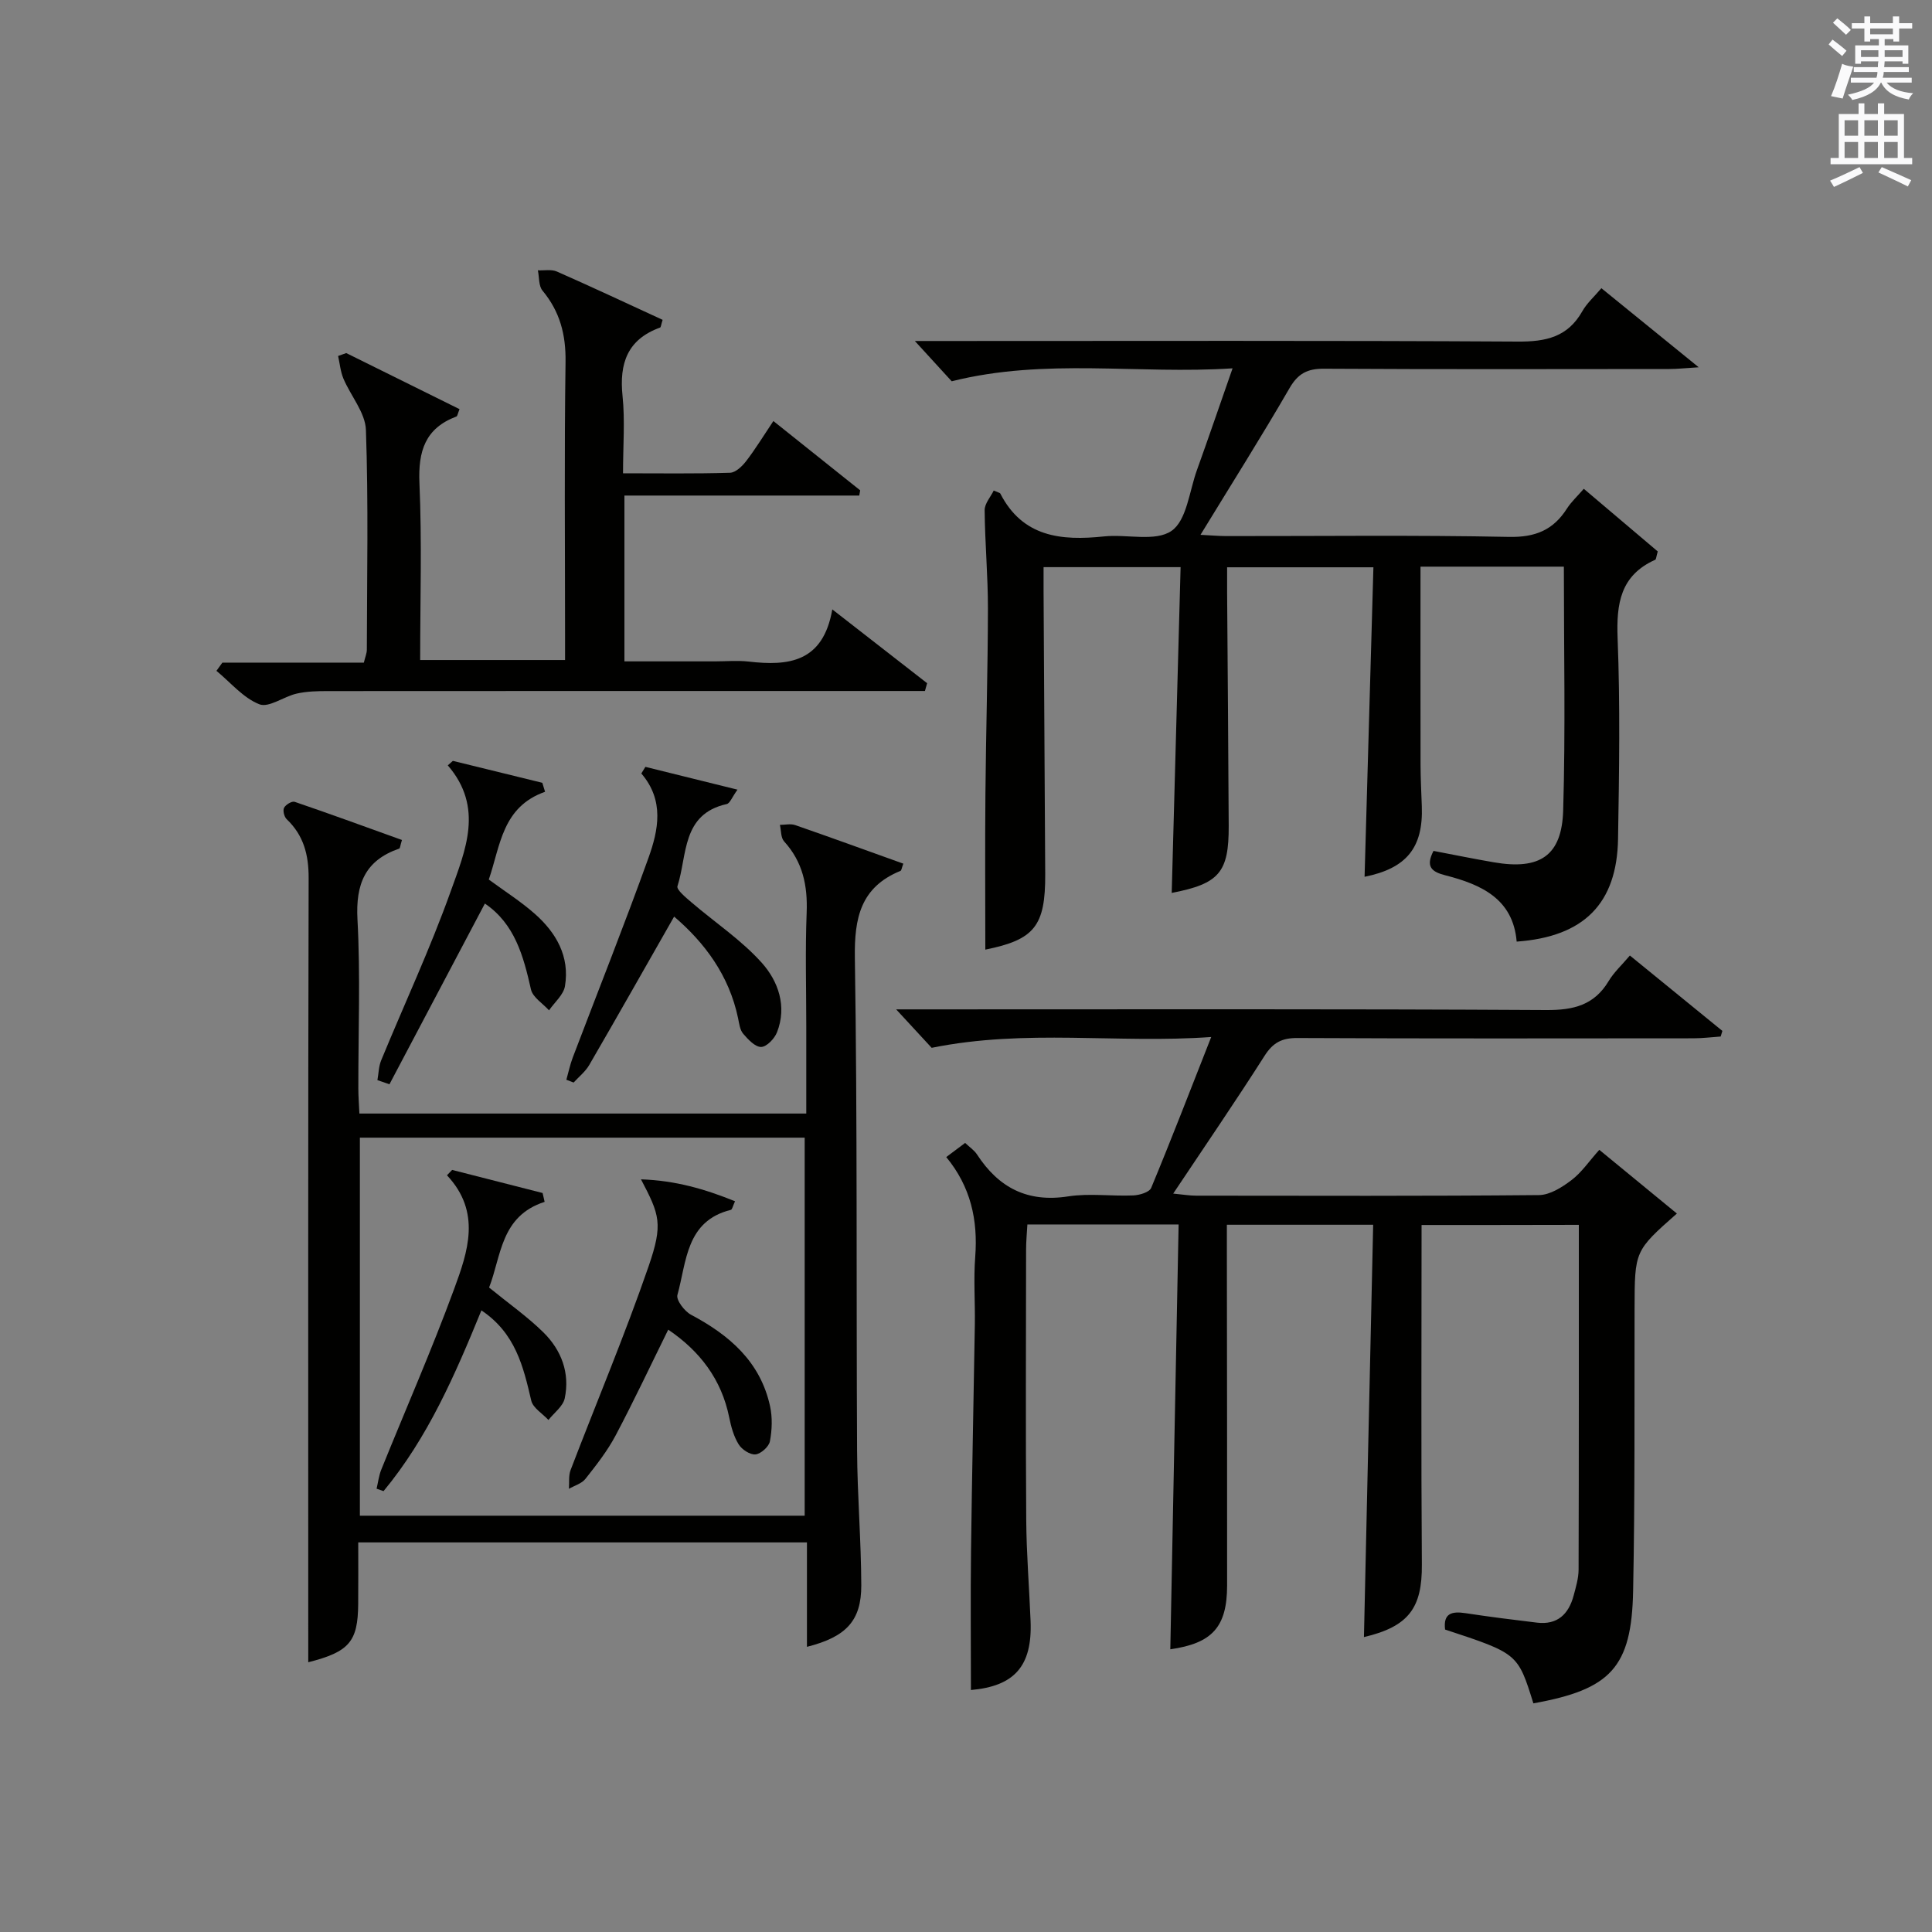 <?xml version="1.0" encoding="utf-8"?>
<!-- Generator: Adobe Illustrator 22.0.0, SVG Export Plug-In . SVG Version: 6.00 Build 0)  -->
<svg version="1.1" id="漢-ZDIC-典" xmlns="http://www.w3.org/2000/svg" xmlns:xlink="http://www.w3.org/1999/xlink" x="0px" y="0px"
	 viewBox="0 0 400 400" style="enable-background:new 0 0 400 400;" xml:space="preserve">
<rect x="0" y="0" width="400" height="400" fill="#808080" stroke="none"/>
<style type="text/css">
	.st1{fill:#010100;}
	.st2{fill:#fafafb;}
</style>
<g>
	
	<path class="st1" d="M294.32,253.62c0,23.67-0.11,46.99,0.06,70.31c0.07,8.93-2.68,12.83-11.99,15.01c0.63-28.36,1.27-56.66,1.91-85.37
		c-10.41,0-19.97,0-30.29,0c0,1.7,0,3.45,0,5.2c0.02,23.16,0.07,46.32,0.05,69.48c-0.01,8.63-3.1,11.98-11.76,13.22
		c0.57-29.18,1.14-58.39,1.72-87.96c-10.88,0-20.79,0-31.31,0c-0.09,1.68-0.27,3.44-0.27,5.2c-0.02,18.66-0.1,37.32,0.03,55.98
		c0.05,6.98,0.62,13.95,0.9,20.93c0.38,9.38-3.39,13.49-12.35,14.28c0-9.56-0.1-19.16,0.02-28.77c0.19-15.64,0.54-31.29,0.79-46.93
		c0.07-4.66-0.28-9.35,0.08-13.99c0.58-7.62-0.94-14.53-6-20.65c1.36-1.02,2.52-1.89,3.91-2.93c0.89,0.85,1.87,1.49,2.46,2.39
		c4.48,6.88,10.44,9.99,18.87,8.68c4.39-0.68,8.98-0.01,13.47-0.2c1.3-0.05,3.35-0.66,3.72-1.56c4.19-10.08,8.11-20.27,12.43-31.24
		c-19.48,1.4-38.29-1.73-57.88,2.24c-1.65-1.79-4.09-4.43-7.35-7.96c2.67,0,4.39,0,6.1,0c42.82,0,85.64-0.11,128.47,0.14
		c5.67,0.03,9.95-1,12.95-6.01c1.09-1.82,2.74-3.32,4.39-5.28c6.46,5.27,12.8,10.44,19.15,15.61c-0.12,0.39-0.23,0.77-0.35,1.16
		c-1.89,0.13-3.77,0.37-5.66,0.37c-27.33,0.02-54.65,0.07-81.98-0.06c-3.22-0.02-5.06,0.96-6.8,3.69
		c-5.97,9.38-12.27,18.56-18.91,28.52c2.02,0.19,3.38,0.43,4.74,0.43c23.66,0.02,47.32,0.1,70.98-0.12c2.28-0.02,4.79-1.62,6.74-3.1
		c2.08-1.57,3.61-3.87,5.76-6.27c5.42,4.45,10.71,8.8,16.06,13.19c-8.75,7.73-8.73,7.73-8.76,19.68
		c-0.05,19.49,0.09,38.99-0.3,58.47c-0.31,15.84-4.66,20.39-20.65,23.26c-3.22-10.32-3.22-10.32-18.28-15.28
		c-0.42-3.42,1.45-3.81,4.24-3.39c4.91,0.75,9.85,1.37,14.78,1.96c4.24,0.51,6.56-1.76,7.59-5.59c0.47-1.76,1.02-3.58,1.03-5.37
		c0.07-23.65,0.05-47.3,0.05-71.4C315.87,253.62,305.06,253.62,294.32,253.62z"/>
	<path class="st1" d="M323.78,117.32c-10.1,0-19.69,0-29.68,0c0,13.87-0.02,27.49,0.01,41.1c0.01,2.83,0.16,5.66,0.26,8.49
		c0.32,8.62-3.19,12.88-11.85,14.62c0.61-21.19,1.21-42.44,1.83-64.08c-10.3,0-19.87,0-30.29,0c0,1.59-0.01,3.34,0,5.08
		c0.11,16.16,0.26,32.32,0.33,48.48c0.04,9.65-1.99,11.96-11.8,13.86c0.61-22.35,1.22-44.72,1.84-67.45c-9.65,0-18.57,0-28.37,0
		c0,1.58-0.01,3.32,0,5.05c0.11,19.49,0.24,38.99,0.34,58.48c0.06,10.83-2.25,13.61-12.4,15.66c0-10.66-0.08-21.42,0.02-32.18
		c0.11-12.81,0.5-25.62,0.52-38.43c0.01-6.79-0.62-13.58-0.68-20.37c-0.01-1.37,1.24-2.75,1.88-4.07c1.06,0.46,1.3,0.49,1.35,0.6
		c4.64,9.06,12.63,9.83,21.48,8.9c4.73-0.5,10.63,1.15,13.97-1.14c3.15-2.16,3.69-8.19,5.26-12.56c2.4-6.67,4.69-13.38,7.39-21.1
		c-19.62,1.28-38.7-2.2-58.15,2.68c-1.84-2.01-4.17-4.56-7.63-8.34c3.14,0,4.99,0,6.84,0c39.33,0,78.66-0.11,117.98,0.12
		c5.82,0.04,10.34-0.93,13.36-6.26c0.95-1.69,2.49-3.05,3.96-4.79c6.54,5.31,12.85,10.44,20.15,16.37
		c-2.74,0.17-4.42,0.36-6.11,0.36c-23.83,0.02-47.66,0.08-71.49-0.06c-3.39-0.02-5.35,0.97-7.11,4.01
		c-5.81,10.04-12.01,19.85-18.44,30.38c2.25,0.11,3.81,0.26,5.38,0.26c19.5,0.02,39-0.23,58.49,0.17c5.47,0.11,9.17-1.43,12-5.87
		c0.87-1.36,2.1-2.49,3.49-4.09c5.33,4.52,10.45,8.86,15.31,12.97c-0.33,1.13-0.33,1.64-0.52,1.72c-7.22,3.24-8.07,9.07-7.79,16.28
		c0.54,13.81,0.32,27.66,0.09,41.48c-0.22,13.42-7.05,20.3-20.99,21.3c-0.74-8.85-7.33-11.82-14.71-13.71
		c-2.87-0.73-4.21-1.76-2.51-5.07c4.14,0.79,8.3,1.64,12.49,2.36c9.51,1.64,14.09-1.32,14.36-10.77
		C324.13,151.12,323.78,134.47,323.78,117.32z"/>
	<path class="st1" d="M74.41,230.55c31.09,0,61.52,0,92.52,0c0-6.21,0-12.16,0-18.11c0-7.83-0.23-15.67,0.08-23.49
		c0.22-5.6-0.81-10.51-4.67-14.75c-0.7-0.77-0.6-2.26-0.87-3.42c1.06,0,2.21-0.28,3.15,0.04c7.49,2.6,14.94,5.31,22.4,7.99
		c-0.34,0.92-0.38,1.41-0.58,1.49c-8.25,3.38-9.58,9.71-9.45,18.04c0.53,33.98,0.28,67.97,0.46,101.95
		c0.05,9.31,0.84,18.61,0.87,27.92c0.02,7.36-3.14,10.7-11.25,12.75c0-7.17,0-14.23,0-21.62c-31.05,0-61.62,0-92.9,0
		c0,4.24,0.03,8.51-0.01,12.77c-0.06,7.75-1.83,9.89-10.34,12.04c0-2.07,0-4.01,0-5.94c0-52.15-0.05-104.3,0.08-156.45
		c0.01-4.81-1.04-8.81-4.54-12.15c-0.52-0.49-0.84-1.79-0.55-2.36c0.33-0.65,1.63-1.44,2.2-1.24c7.45,2.54,14.85,5.25,22.21,7.9
		c-0.37,1.21-0.39,1.72-0.56,1.78c-7.08,2.44-9.04,7.34-8.65,14.66c0.63,11.63,0.16,23.32,0.18,34.98
		C74.19,226.95,74.32,228.58,74.41,230.55z M166.6,313.81c0-26.37,0-52.27,0-78.27c-30.89,0-61.44,0-92.09,0
		c0,26.28,0,52.18,0,78.27C105.31,313.81,135.76,313.81,166.6,313.81z"/>
	<path class="st1" d="M71.69,73.1c7.83,3.88,15.67,7.75,23.45,11.61c-0.39,0.97-0.44,1.45-0.64,1.52c-6.48,2.44-7.94,7.17-7.66,13.78
		c0.53,12.1,0.15,24.24,0.15,36.64c10.05,0,19.64,0,30,0c0-1.74,0-3.49,0-5.24c0-18.83-0.17-37.67,0.1-56.49
		c0.08-5.65-1.17-10.42-4.77-14.75c-0.82-0.98-0.66-2.78-0.96-4.2c1.32,0.06,2.81-0.25,3.94,0.25c7.37,3.25,14.66,6.67,21.89,10
		c-0.33,1.02-0.35,1.53-0.53,1.6c-6.77,2.45-8.47,7.42-7.77,14.17c0.53,5.08,0.1,10.26,0.1,16c7.61,0,14.89,0.11,22.15-0.11
		c1.15-0.03,2.52-1.34,3.34-2.41c1.91-2.48,3.55-5.18,5.64-8.3c6.2,4.95,12.08,9.65,17.97,14.35c-0.06,0.36-0.13,0.72-0.19,1.08
		c-16.12,0-32.23,0-48.62,0c0,11.71,0,22.64,0,34.33c6.2,0,12.46,0,18.72,0c2.33,0,4.69-0.22,6.99,0.04
		c8.22,0.95,15.42,0.2,17.33-10.8c7.09,5.51,13.36,10.4,19.63,15.28c-0.15,0.54-0.3,1.07-0.45,1.61c-2.05,0-4.1,0-6.15,0
		c-39.16,0-78.33-0.01-117.49,0.02c-2.15,0-4.35,0.05-6.43,0.52c-2.67,0.6-5.77,2.99-7.74,2.21c-3.35-1.32-5.96-4.52-8.88-6.92
		c0.41-0.57,0.82-1.13,1.23-1.7c9.71,0,19.42,0,29.29,0c0.28-1.17,0.62-1.93,0.62-2.69c0.03-15.17,0.34-30.34-0.19-45.49
		c-0.13-3.59-3.15-7.04-4.66-10.63c-0.61-1.46-0.75-3.12-1.1-4.68C70.57,73.5,71.13,73.3,71.69,73.1z"/>
	<path class="st1" d="M139.57,189.77c-5.93,10.39-11.69,20.59-17.57,30.72c-0.8,1.38-2.15,2.44-3.24,3.64c-0.5-0.19-1-0.39-1.5-0.58
		c0.44-1.54,0.76-3.13,1.33-4.62c5.23-13.76,10.68-27.44,15.66-41.29c2.07-5.77,3.34-11.91-1.47-17.5c0.28-0.46,0.56-0.91,0.84-1.37
		c6.11,1.51,12.21,3.02,19.07,4.72c-1.16,1.61-1.57,2.84-2.23,2.98c-9.38,2.08-8.13,10.61-10.2,17c-0.24,0.74,1.76,2.37,2.92,3.37
		c4.87,4.17,10.33,7.79,14.56,12.52c3.38,3.79,5.23,8.97,3.14,14.34c-0.51,1.32-2.13,3.03-3.28,3.06c-1.24,0.03-2.71-1.54-3.72-2.72
		c-0.69-0.8-0.84-2.12-1.07-3.24C150.95,201.92,145.87,195.15,139.57,189.77z"/>
	<path class="st1" d="M93.76,157.53c6.17,1.51,12.35,3.02,18.52,4.54c0.19,0.62,0.38,1.24,0.57,1.86c-8.9,3.14-9.24,11.16-11.65,18.17
		c3.21,2.37,6.57,4.49,9.52,7.09c4.44,3.92,7.27,8.84,6.25,14.98c-0.3,1.8-2.16,3.35-3.3,5.01c-1.29-1.43-3.37-2.69-3.74-4.33
		c-1.56-6.93-3.35-13.57-9.54-17.78c-6.59,12.48-13.17,24.95-19.76,37.42c-0.83-0.29-1.66-0.57-2.49-0.86
		c0.25-1.37,0.26-2.84,0.78-4.1c4.8-11.66,10.15-23.12,14.39-34.98c3.01-8.42,6.94-17.36-0.6-26.09
		C93.05,158.15,93.4,157.84,93.76,157.53z"/>
	
	<path class="st1" d="M138.35,275.29c-3.67,7.44-7.11,14.76-10.89,21.9c-1.7,3.21-3.99,6.13-6.25,8.99c-0.77,0.98-2.26,1.39-3.42,2.06
		c0.1-1.29-0.1-2.7,0.34-3.87c5.38-14.06,11.24-27.96,16.15-42.18c3.04-8.82,2.3-10.65-1.57-18.02c7.17,0.24,13.27,2.03,19.47,4.54
		c-0.46,0.98-0.58,1.71-0.87,1.78c-9.32,2.31-9.14,10.73-11.06,17.62c-0.29,1.06,1.47,3.38,2.83,4.1
		c7.95,4.22,14.34,9.72,16.35,18.92c0.51,2.33,0.42,4.93-0.03,7.28c-0.21,1.11-1.86,2.59-2.98,2.71c-1.11,0.11-2.82-1-3.48-2.07
		c-1.02-1.63-1.57-3.64-1.96-5.57C149.38,285.57,144.9,279.73,138.35,275.29z"/>
	<path class="st1" d="M101.26,266.57c4.14,3.37,7.96,6.05,11.25,9.29c3.72,3.67,5.52,8.41,4.41,13.65c-0.35,1.66-2.21,3-3.37,4.48
		c-1.23-1.33-3.2-2.48-3.56-4.01c-1.64-7.03-3.25-13.94-10.32-18.68c-5.43,13.29-11.1,26.37-20.26,37.42
		c-0.48-0.17-0.96-0.34-1.44-0.5c0.31-1.32,0.47-2.71,0.97-3.95c5.03-12.45,10.44-24.76,15.07-37.36
		c2.84-7.73,5.71-15.93-1.47-23.58c0.36-0.37,0.72-0.74,1.07-1.11c6.24,1.59,12.48,3.19,18.73,4.78c0.14,0.61,0.28,1.22,0.42,1.83
		C103.61,251.78,103.8,260.09,101.26,266.57z"/>
	<path class="st2" d="M378.6,9.2l0.8-1c0.9,0.7,1.9,1.4,2.9,2.3l-0.9,1.1C380.3,10.7,379.4,9.9,378.6,9.2z M379.1,19.9
		c0.9-2.1,1.6-4.3,2.3-6.7c0.4,0.2,0.8,0.4,2.3,0.6c-0.7,2.1-1.5,4.3-2.2,6.6L379.1,19.9z M379.5,4.7l0.9-0.9c1,0.8,2,1.6,2.8,2.4
		l-1,1C381.2,6.3,380.3,5.4,379.5,4.7z M392,3.4h1.2v1.4h2.7v1.1h-2.7v2.7H392V8.1h-1.8v1.3h4.9v3.8h-1.2v-0.5h-3.7
		c0,0.4-0.1,0.9-0.1,1.2h5.1v1H390c0,0.5-0.1,0.9-0.2,1.2h6v1h-5.2c1.1,1.3,2.9,2,5.5,2.2c-0.4,0.4-0.7,0.8-0.9,1.3
		c-2.9-0.5-4.8-1.6-5.7-3.5h-0.1c-0.8,1.7-2.7,2.9-5.9,3.6c-0.2-0.4-0.6-0.8-0.9-1.1c2.8-0.6,4.6-1.4,5.4-2.5h-4.8v-1h5.3
		c0.1-0.3,0.2-0.7,0.2-1.2h-4.9v-1h5c0-0.4,0-0.8,0.1-1.2h-3.6v0.5h-1.2V9.4h4.9V8.1h-1.8v0.5H386V5.9h-2.6V4.8h2.6V3.4h1.2v1.4h4.7
		V3.4z M385.3,11.8h3.6c0-0.4,0-0.9,0-1.4h-3.6V11.8z M387.2,7.1h4.7V5.9h-4.7V7.1z M393.9,10.4h-3.7c0,0.5,0,1,0,1.4h3.7V10.4z"/>
	<path class="st2" d="M384.7,21.4h1.3v2.2h2.8v-2.2h1.3v2.2h4.1v9.1h1.7V34h-16.9v-1.3h1.7v-9.1h4.1V21.4z M385,34.6l0.7,1.2
		c-1.8,0.9-3.8,1.9-6,2.9c-0.2-0.4-0.5-0.8-0.8-1.3C381.3,36.4,383.3,35.4,385,34.6z M381.9,28.1h2.8v-3.2h-2.8V28.1z M381.9,32.7
		h2.8v-3.3h-2.8V32.7z M386,28.1h2.8v-3.2H386V28.1z M386,32.7h2.8v-3.3H386V32.7z M389.6,34.6c2.1,0.9,4.1,1.8,6.1,2.7l-0.7,1.3
		c-2.2-1.1-4.2-2-6.1-2.9L389.6,34.6z M392.9,24.9h-2.8v3.2h2.8V24.9z M390.1,32.7h2.8v-3.3h-2.8V32.7z"/>
</g>
</svg>
